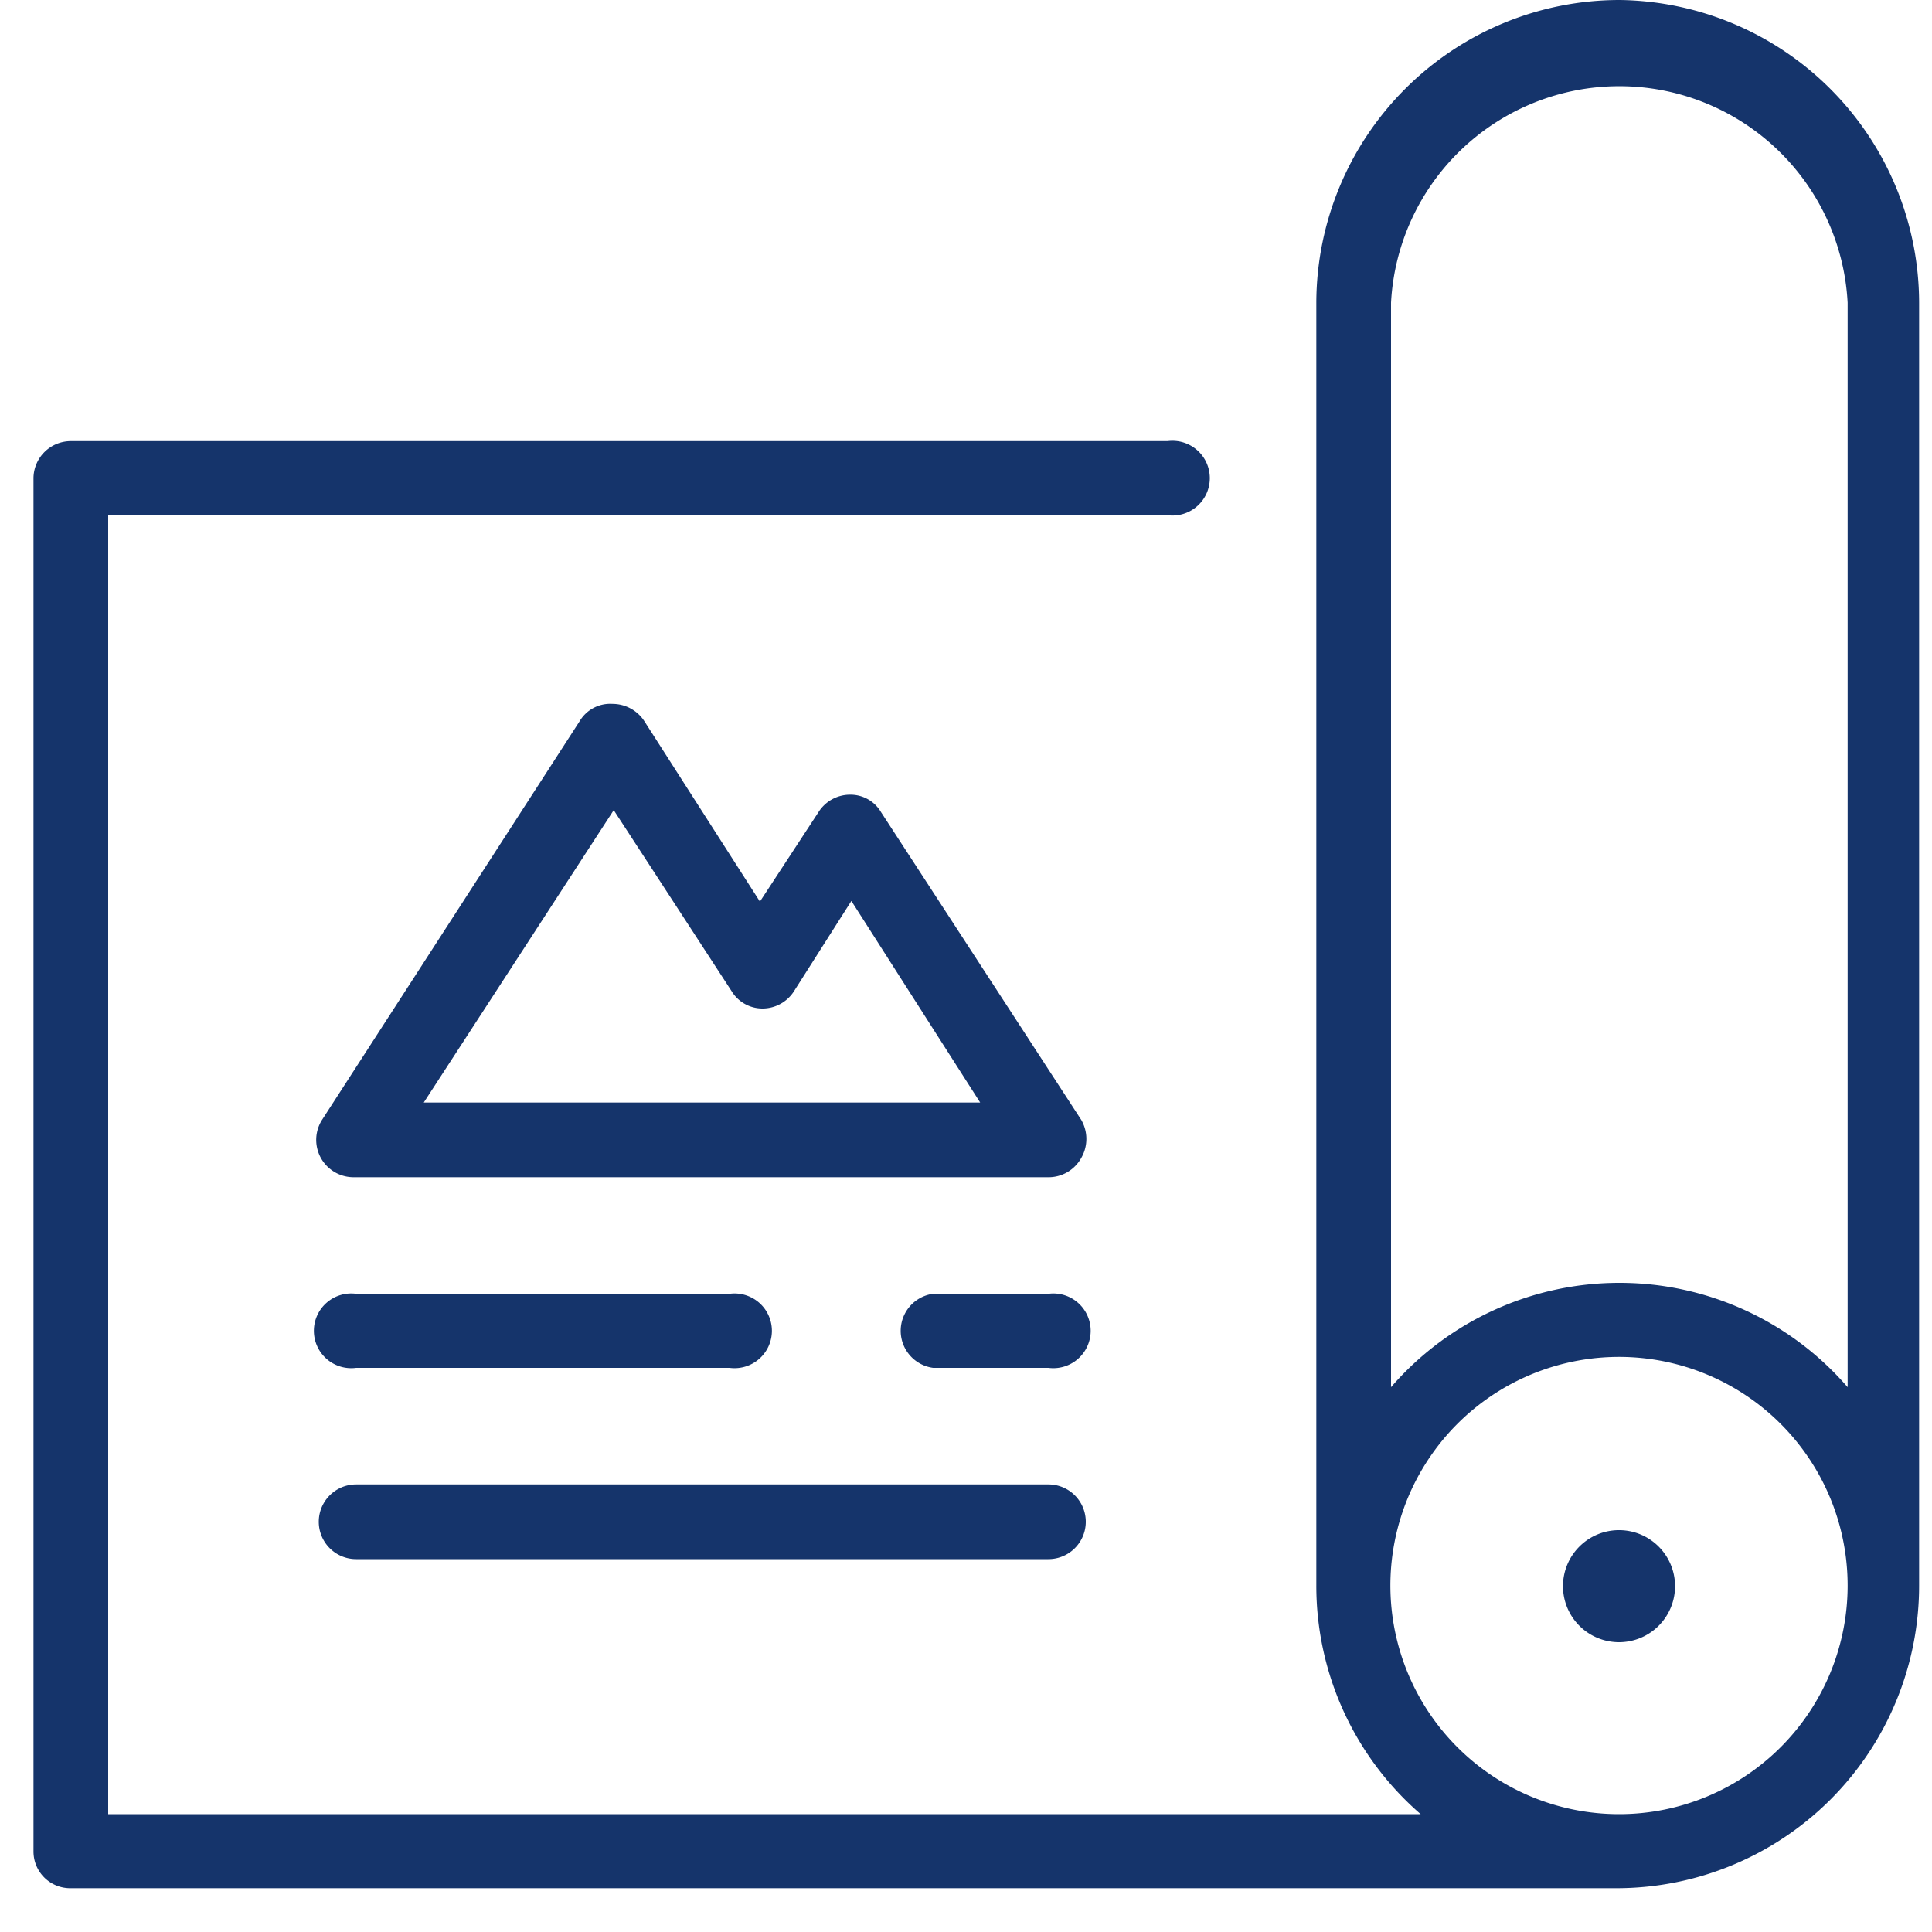 <?xml version="1.0" encoding="UTF-8"?>
<svg width="70px" height="70px" xmlns="http://www.w3.org/2000/svg" id="f6db2706-a170-455d-9a62-a92551b90496" data-name="Ebene 1" viewBox="0 0 30 30">
  <title>icon-verfahren-digital-foliendruck</title>
  <g>
    <path d="M5.53,18.28H16.28a.58.58,0,0,0,.51-.3.59.59,0,0,0,0-.59l-3.11-4.78a.55.55,0,0,0-.48-.27h0a.58.58,0,0,0-.49.27L11.8,14,10,11.19a.59.59,0,0,0-.49-.26h0A.55.55,0,0,0,9,11.2L5,17.39a.58.58,0,0,0,.49.89Zm4-5.7,1.83,2.81a.56.56,0,0,0,.48.27h0a.58.58,0,0,0,.49-.27l.89-1.4,2,3.13H6.58Z" style="fill: #15346b"></path>
    <path d="M25.15,0a4.71,4.71,0,0,0-4.71,4.7V24.62a4.69,4.69,0,0,0,1.62,3.55H1.68V8H18.13a.58.58,0,1,0,0-1.15H1.1a.58.58,0,0,0-.58.57V28.75a.57.57,0,0,0,.58.57h24a4.7,4.7,0,0,0,4.7-4.7V4.7A4.71,4.71,0,0,0,25.15,0Zm0,28.17a3.55,3.55,0,1,1,3.54-3.55A3.55,3.55,0,0,1,25.15,28.17Zm0-8.25a4.69,4.69,0,0,0-3.55,1.62V4.7a3.55,3.55,0,0,1,7.09,0V21.54A4.68,4.68,0,0,0,25.15,19.92Z" style="fill: #15346b"></path>
    <path d="M25.15,23.76a.87.87,0,1,0,.86.86A.87.87,0,0,0,25.15,23.76Z" style="fill: #15346b"></path>
    <path d="M5.53,21.24h5.8a.58.58,0,1,0,0-1.15H5.53a.58.58,0,1,0,0,1.15Z" style="fill: #15346b"></path>
    <path d="M5.53,24.21H16.28a.58.58,0,0,0,0-1.16H5.53a.58.58,0,0,0,0,1.16Z" style="fill: #15346b"></path>
    <path d="M16.28,20.09H14.49a.58.58,0,0,0,0,1.15h1.79a.58.58,0,1,0,0-1.15Z" style="fill: #15346b"></path>
  </g>
</svg>
